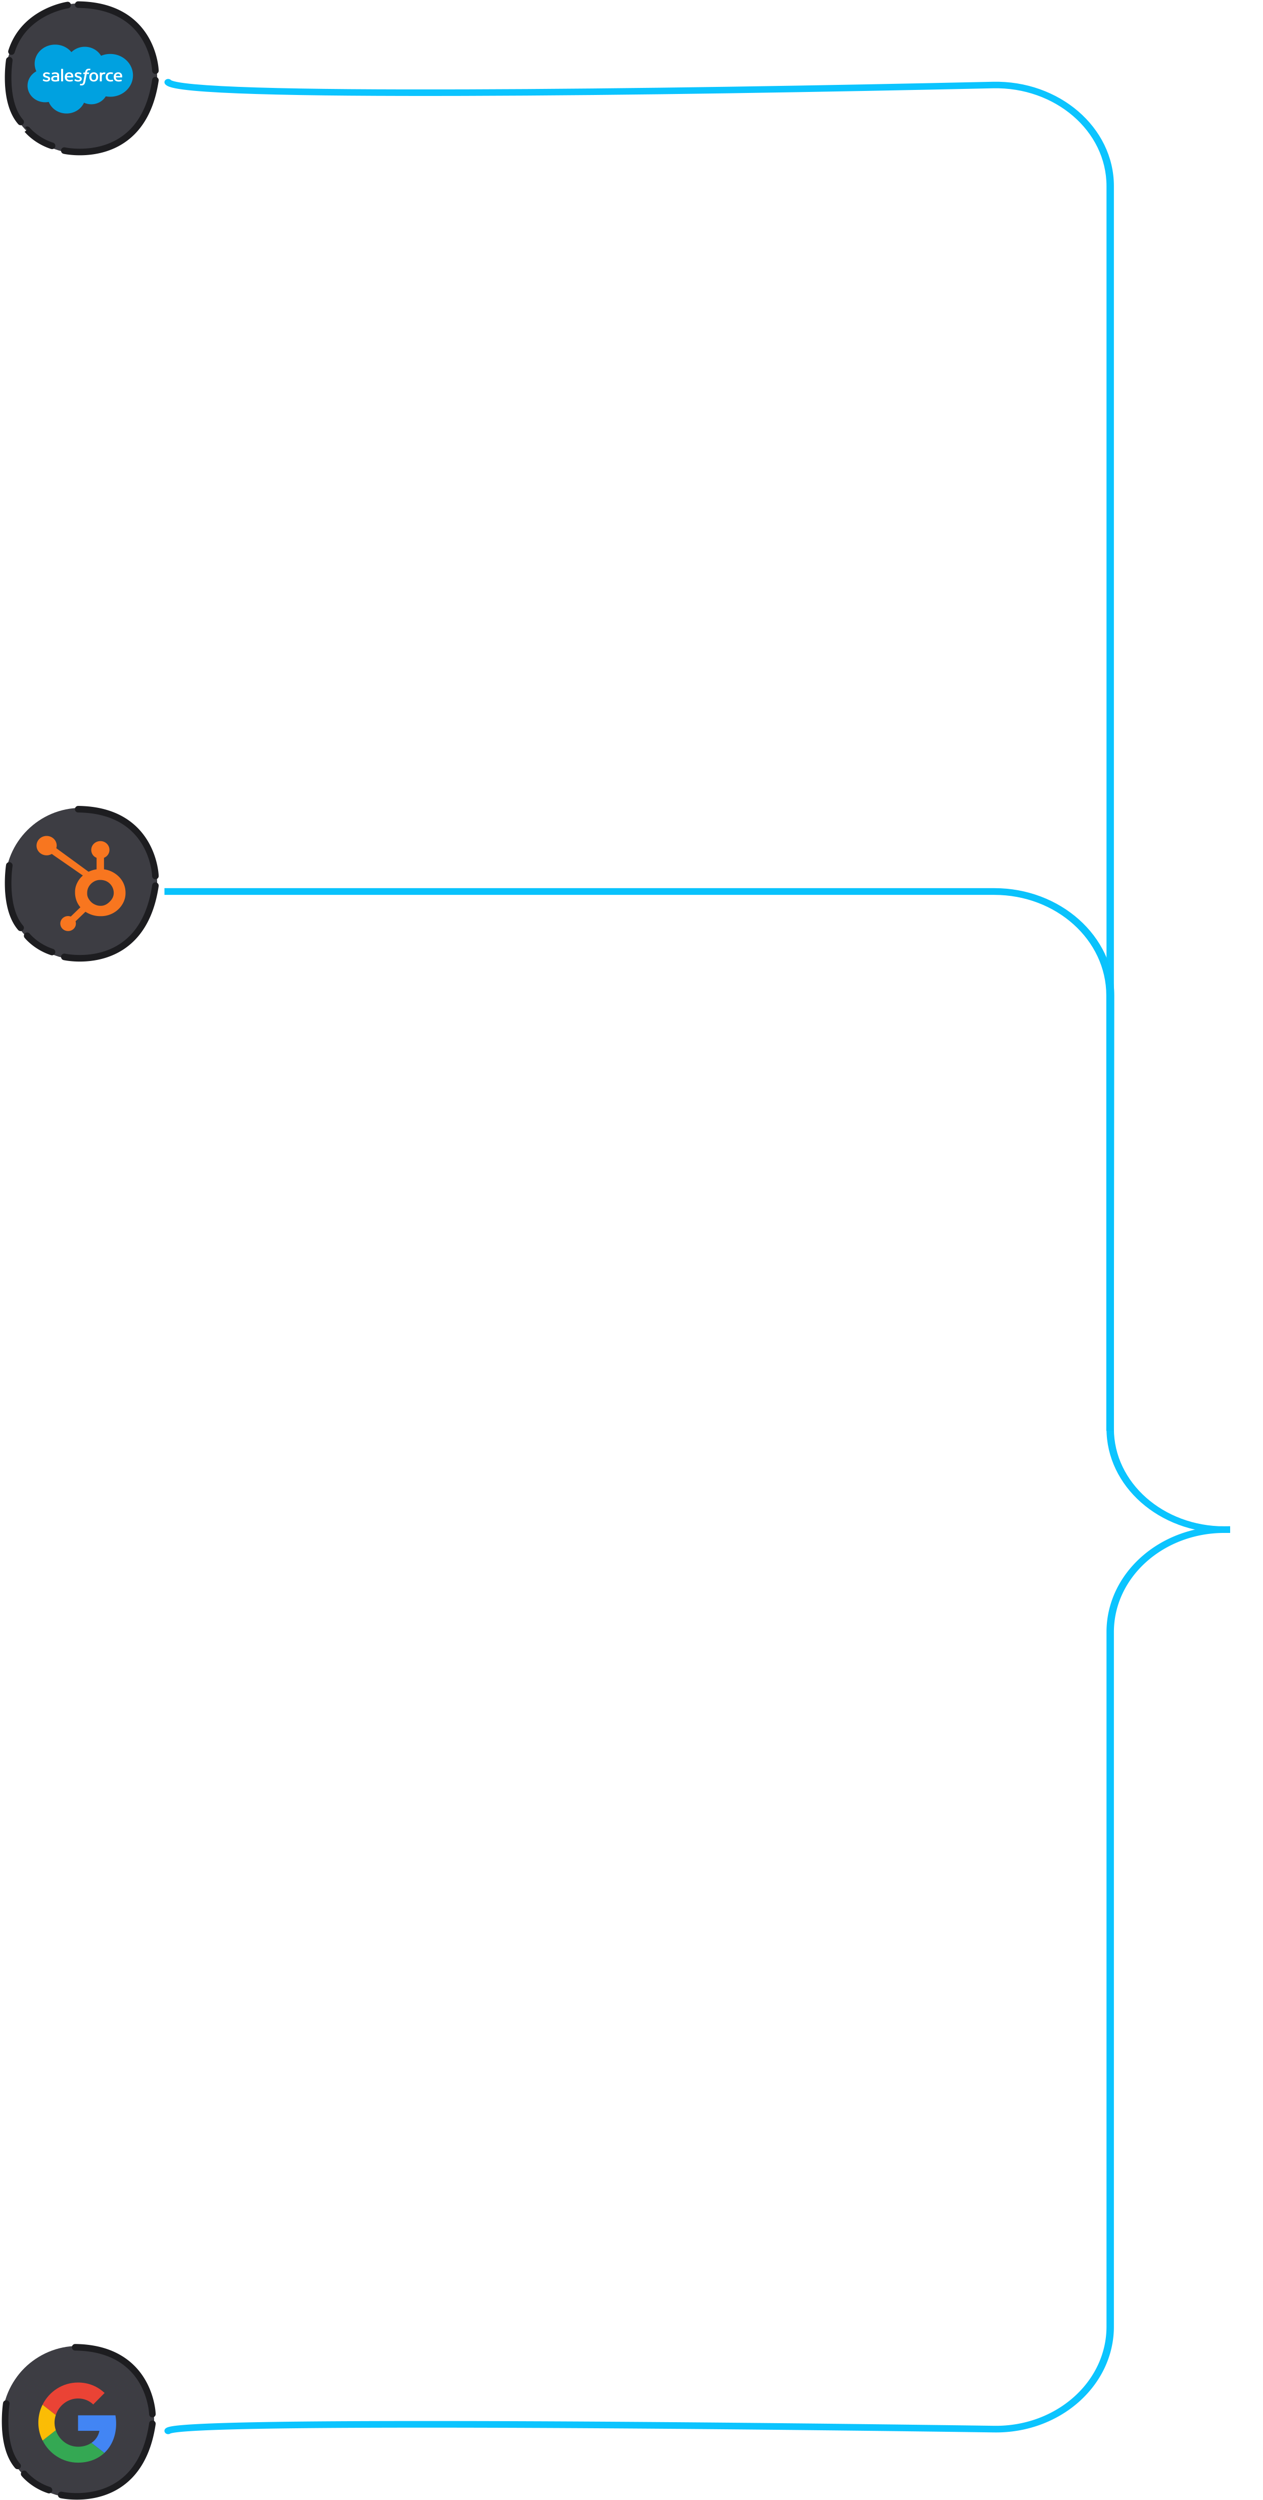 <svg xmlns="http://www.w3.org/2000/svg" width="384" height="760" fill="none"><path fill="#3D3D43" d="M24.666 291.858c12.77 0 23.123-10.356 23.123-23.132 0-12.775-10.352-23.131-23.123-23.131S1.542 255.951 1.542 268.726c0 12.776 10.353 23.132 23.124 23.132Z"/><path fill="#1D1D20" fill-rule="evenodd" d="M2.982 262.115a1 1 0 0 1 .833 1.142l-.001.006-.004.023-.014.1a35.258 35.258 0 0 0-.198 1.877 40.106 40.106 0 0 0-.087 4.925c.18 3.909 1.032 8.359 3.52 11.232a1 1 0 0 1-1.512 1.309c-2.95-3.406-3.821-8.442-4.006-12.449a42.118 42.118 0 0 1 .246-6.741 23.865 23.865 0 0 1 .073-.547l.005-.031.001-.009v-.003l.982.153-.981-.154a1 1 0 0 1 1.143-.833ZM7.642 283.697a1 1 0 0 1 1.404.16l.002.003.016.02.078.091c.072.083.183.207.333.363.301.313.756.752 1.358 1.24a16.698 16.698 0 0 0 5.3 2.9 1 1 0 0 1-.621 1.901 18.721 18.721 0 0 1-5.939-3.247 17.175 17.175 0 0 1-1.539-1.407 11.275 11.275 0 0 1-.509-.564l-.03-.037-.01-.011-.002-.004-.001-.001c0-.001-.001-.002.782-.623l-.783.621a1 1 0 0 1 .16-1.405ZM47.395 268.259a1 1 0 0 1 .844 1.135c-1.017 6.897-3.309 11.807-6.235 15.268-2.926 3.462-6.438 5.418-9.802 6.483-3.356 1.063-6.568 1.243-8.931 1.161a26.946 26.946 0 0 1-2.85-.246 19.495 19.495 0 0 1-.802-.13l-.218-.043-.06-.013-.018-.003-.005-.002h-.002l.218-.976-.22.976a1.001 1.001 0 0 1 .44-1.952v.001l.009.001.042.009.18.035c.162.031.405.072.718.117.627.089 1.534.189 2.637.227 2.212.077 5.182-.094 8.258-1.068 3.068-.972 6.236-2.741 8.879-5.868 2.644-3.127 4.81-7.671 5.783-14.269a1 1 0 0 1 1.135-.843ZM22.778 245.988A1 1 0 0 1 23.79 245c11.829.138 18.013 5.409 21.187 10.744 1.57 2.638 2.385 5.26 2.809 7.218.213.98.328 1.799.39 2.378a15.788 15.788 0 0 1 .07.867l.003.052v.023l-.999.027 1-.026a1 1 0 0 1-2 .054v-.001l.926-.025-.926.026v-.007l-.001-.033a14.022 14.022 0 0 0-.06-.742 20.996 20.996 0 0 0-.358-2.17c-.392-1.808-1.143-4.214-2.573-6.619-2.827-4.753-8.379-9.637-19.491-9.766a1 1 0 0 1-.989-1.012Z" clip-rule="evenodd"/><path fill="#F8761F" d="M37.2 267.867c-.667-1.102-1.604-1.986-2.776-2.651a7.66 7.66 0 0 0-2.807-.934v-3.501c1.024-.418 1.659-1.342 1.659-2.42 0-1.47-1.227-2.661-2.755-2.661-1.529 0-2.776 1.191-2.776 2.661 0 1.078.598 2.002 1.621 2.42v3.503a8.253 8.253 0 0 0-2.442.735c-1.584-1.155-6.775-4.947-9.812-7.162.072-.249.127-.506.127-.778 0-1.628-1.371-2.947-3.066-2.947-1.694 0-3.065 1.319-3.065 2.947 0 1.628 1.373 2.948 3.067 2.948a3.13 3.13 0 0 0 1.574-.43l.64.467 8.807 6.099c-.465.411-.899.879-1.246 1.403-.703 1.069-1.132 2.245-1.132 3.528v.268c0 .901.178 1.751.481 2.55a6.65 6.65 0 0 0 1.141 1.905l-2.923 2.816a2.44 2.44 0 0 0-1.325-.09 2.382 2.382 0 0 0-1.164.615 2.26 2.26 0 0 0-.515.738 2.219 2.219 0 0 0 .516 2.483c.22.212.48.38.768.495.288.115.596.173.908.172.311.001.62-.057.907-.172.288-.115.55-.283.769-.495.22-.211.395-.462.514-.739a2.184 2.184 0 0 0 .07-1.555l3.021-2.904c.415.275.862.506 1.343.706a8.123 8.123 0 0 0 3.141.634h.21a7.644 7.644 0 0 0 3.585-.871 7.305 7.305 0 0 0 2.81-2.542c.703-1.083 1.09-2.278 1.09-3.594v-.066c0-1.294-.31-2.488-.965-3.581Zm-3.692 6.092c-.82.876-1.762 1.415-2.828 1.415h-.175c-.609 0-1.204-.161-1.787-.455-.657-.324-1.156-.786-1.565-1.371-.422-.574-.652-1.2-.652-1.865v-.202c0-.653.13-1.272.46-1.857a4.08 4.08 0 0 1 1.456-1.532 3.667 3.667 0 0 1 2.019-.585h.069c.668 0 1.3.126 1.898.42a3.966 3.966 0 0 1 1.49 1.304 4.04 4.04 0 0 1 .67 1.831c.01.138.016.278.016.413 0 .898-.357 1.729-1.07 2.484Z"/><path fill="#3D3D43" d="M23.748 759.444c12.77 0 23.123-10.356 23.123-23.132 0-12.775-10.352-23.131-23.123-23.131S.624 723.537.624 736.312c0 12.776 10.353 23.132 23.124 23.132Z"/><path fill="#3D3D43" fill-rule="evenodd" d="M19.678 713.719S6.417 715.59 2.57 728.015l17.107-14.296ZM1.909 730.688s-1.99 12.693 3.448 18.973L1.91 730.688Z" clip-rule="evenodd"/><path fill="#1D1D20" fill-rule="evenodd" d="M2.064 729.701a1 1 0 0 1 .833 1.142l-.001.006-.004.023-.014.099a35.244 35.244 0 0 0-.198 1.878 40.104 40.104 0 0 0-.087 4.925c.18 3.909 1.032 8.359 3.52 11.232a1 1 0 0 1-1.512 1.309c-2.95-3.406-3.821-8.442-4.006-12.449a42.117 42.117 0 0 1 .246-6.741 23.972 23.972 0 0 1 .073-.547l.005-.031.001-.009v-.003s.001-.001.982.153l-.981-.154a1 1 0 0 1 1.143-.833Z" clip-rule="evenodd"/><path fill="#3D3D43" fill-rule="evenodd" d="M7.346 752.066s2.652 3.34 7.559 4.945l-7.56-4.945Z" clip-rule="evenodd"/><path fill="#1D1D20" fill-rule="evenodd" d="M6.724 751.283a1 1 0 0 1 1.404.16l.002.003.016.02.078.091c.072.083.183.207.333.363.301.313.756.752 1.358 1.24a16.699 16.699 0 0 0 5.3 2.9 1 1 0 0 1-.621 1.901 18.7 18.7 0 0 1-5.939-3.248 17.04 17.04 0 0 1-1.539-1.406c-.175-.182-.309-.332-.401-.438-.047-.053-.082-.096-.108-.126l-.03-.037-.01-.011-.002-.004-.001-.001c0-.001-.001-.002.782-.624l-.783.622a1 1 0 0 1 .16-1.405Z" clip-rule="evenodd"/><path fill="#3D3D43" fill-rule="evenodd" d="M18.617 758.479s23.737 5.346 27.715-21.645l-27.715 21.645Z" clip-rule="evenodd"/><path fill="#1D1D20" fill-rule="evenodd" d="M46.477 735.845a1 1 0 0 1 .844 1.135c-1.017 6.897-3.309 11.807-6.235 15.268-2.926 3.462-6.438 5.418-9.802 6.483-3.355 1.063-6.568 1.243-8.931 1.161a26.94 26.94 0 0 1-2.85-.246 19.467 19.467 0 0 1-.802-.13l-.218-.043-.06-.013-.018-.004-.005-.001h-.002l.218-.976-.22.976a1 1 0 0 1 .44-1.952l.009.002.042.009.18.035c.162.03.405.072.718.117.627.089 1.534.189 2.637.227 2.212.077 5.182-.094 8.258-1.068 3.068-.972 6.236-2.741 8.879-5.868 2.644-3.127 4.81-7.671 5.783-14.269a1 1 0 0 1 1.135-.843Z" clip-rule="evenodd"/><path fill="#3D3D43" fill-rule="evenodd" d="M46.332 733.895s-.53-20.042-23.472-20.309l23.472 20.309Z" clip-rule="evenodd"/><path fill="#1D1D20" fill-rule="evenodd" d="M21.86 713.574a1 1 0 0 1 1.012-.988c11.829.138 18.013 5.409 21.187 10.744 1.57 2.638 2.385 5.26 2.809 7.218.213.98.328 1.799.39 2.378a15.788 15.788 0 0 1 .07.867l.003.052V733.867c0 .001 0 .002-.999.028l1-.026a1 1 0 0 1-2 .054v-.001l.927-.025c-.927.025-.927.025-.926.026v-.007l-.002-.033a13.819 13.819 0 0 0-.06-.742 21.03 21.03 0 0 0-.358-2.17c-.392-1.808-1.142-4.214-2.573-6.619-2.827-4.753-8.379-9.637-19.491-9.766a1 1 0 0 1-.989-1.012Z" clip-rule="evenodd"/><path fill="#4285F4" d="M23.726 734.265v4.716h6.493a5.62 5.62 0 0 1-2.424 3.665l3.916 3.067c2.282-2.126 3.598-5.248 3.598-8.957 0-.864-.077-1.694-.22-2.491H23.727Z"/><path fill="#34A853" d="m16.965 738.797-.884.682-3.126 2.458c1.986 3.975 6.055 6.721 10.771 6.721 3.258 0 5.99-1.085 7.986-2.945l-3.916-3.067c-1.075.731-2.446 1.173-4.07 1.173-3.137 0-5.802-2.136-6.757-5.015l-.005-.007Z"/><path fill="#FBBC05" d="M12.954 731.021a12.117 12.117 0 0 0-1.294 5.458c0 1.971.472 3.82 1.294 5.458 0 .011 4.015-3.144 4.015-3.144a7.36 7.36 0 0 1-.384-2.314c0-.809.143-1.584.384-2.314l-4.015-3.144Z"/><path fill="#EA4335" d="M23.726 729.149c1.777 0 3.356.62 4.618 1.816l3.455-3.488c-2.095-1.97-4.816-3.177-8.073-3.177-4.717 0-8.786 2.735-10.772 6.72l4.015 3.145c.954-2.879 3.62-5.016 6.757-5.016Z"/><path fill="#3D3D43" d="M24.666 46.739c12.77 0 23.123-10.24 23.123-22.87S37.437 1.002 24.666 1.002 1.542 11.24 1.542 23.87c0 12.63 10.353 22.869 23.124 22.869Z"/><path fill="#1D1D20" fill-rule="evenodd" d="M20.735 2.524h-.004l-.021.003-.098.016a12.86 12.86 0 0 0-.396.074c-.348.07-.857.185-1.482.36A24.685 24.685 0 0 0 13.95 4.88c-3.643 1.917-7.687 5.273-9.507 11.087a1 1 0 1 1-1.909-.597C4.561 8.899 9.07 5.188 13.02 3.109a26.684 26.684 0 0 1 5.175-2.058A22.66 22.66 0 0 1 19.82.657a14.782 14.782 0 0 1 .585-.106l.035-.006.01-.001h.005c.001-.001.002-.001.14.99l-.138-.991a1 1 0 0 1 .277 1.98ZM2.983 17.323a1 1 0 0 1 .832 1.144l-.988-.156.988.156-.001.006-.004.023-.014.098a34.493 34.493 0 0 0-.198 1.854 39.183 39.183 0 0 0-.087 4.866c.18 3.863 1.031 8.257 3.516 11.094a1 1 0 1 1-1.504 1.318c-2.953-3.371-3.825-8.355-4.01-12.319a41.18 41.18 0 0 1 .247-6.667 23.769 23.769 0 0 1 .072-.542l.005-.03.002-.01v-.002s0-.002.988.155l-.988-.157a1 1 0 0 1 1.144-.831ZM7.637 38.666a1 1 0 0 1 1.405.152l.002.002.016.02c.016.019.042.05.078.09.072.082.183.204.333.359.3.309.756.742 1.358 1.225 1.206.968 2.99 2.12 5.301 2.868a1 1 0 1 1-.615 1.903 18.771 18.771 0 0 1-5.938-3.21 16.989 16.989 0 0 1-1.54-1.392 11.786 11.786 0 0 1-.508-.557l-.03-.037-.01-.01-.003-.005-.001-.001c0-.001-.001-.001.779-.628M47.397 23.397a1 1 0 0 1 .842 1.136C47.22 31.356 44.928 36.213 42 39.637c-2.928 3.423-6.44 5.356-9.802 6.41-3.354 1.05-6.565 1.227-8.928 1.146a27.35 27.35 0 0 1-2.848-.243 19.321 19.321 0 0 1-1.08-.184l-.017-.003-.006-.001h-.002l.216-.977-.217.976a1 1 0 0 1 .434-1.952l.01.002.041.008.181.035c.162.03.405.071.718.115.628.089 1.535.187 2.639.225 2.212.076 5.184-.093 8.261-1.056 3.07-.962 6.237-2.71 8.88-5.801 2.642-3.09 4.807-7.58 5.78-14.099a1 1 0 0 1 1.136-.841ZM22.778 1.39A1 1 0 0 1 23.79.403C35.613.54 41.798 5.747 44.974 11.025c1.57 2.61 2.387 5.205 2.812 7.142.212.97.328 1.78.39 2.353a15.53 15.53 0 0 1 .07.859l.003.052v.022l-.999.028 1-.027a1 1 0 0 1-2 .055v-.006l-.001-.034a13.688 13.688 0 0 0-.06-.732 20.507 20.507 0 0 0-.357-2.142c-.392-1.787-1.142-4.163-2.572-6.539-2.824-4.695-8.375-9.526-19.493-9.654a1 1 0 0 1-.989-1.011Z" clip-rule="evenodd"/><g clip-path="url(#a)"><path fill="#00A1E0" d="M21.715 15.85a5.815 5.815 0 0 1 4.065-1.63c2.116 0 3.962 1.101 4.945 2.736a7.253 7.253 0 0 1 2.796-.554c3.816 0 6.91 2.912 6.91 6.505s-3.094 6.506-6.91 6.506c-.458 0-.913-.042-1.362-.127-.865 1.441-2.515 2.415-4.41 2.415-.792 0-1.542-.17-2.21-.475-.877 1.927-2.922 3.278-5.305 3.278-2.482 0-4.598-1.466-5.41-3.521-.354.07-.722.107-1.1.107-2.954 0-5.35-2.259-5.35-5.045 0-1.867 1.076-3.498 2.676-4.37a5.448 5.448 0 0 1-.513-2.307c0-3.205 2.788-5.803 6.227-5.803 2.019 0 3.813.896 4.95 2.284Z"/><path fill="#fff" d="M13.017 24.423c-.02.05.007.06.014.068.06.04.121.07.183.103.327.162.636.21.958.21.658 0 1.066-.327 1.066-.853v-.01c0-.486-.46-.662-.893-.79l-.056-.016c-.326-.1-.607-.184-.607-.385v-.01c0-.172.164-.298.419-.298.283 0 .619.088.835.2 0 0 .064.038.087-.02l.134-.335c.012-.033-.01-.057-.032-.07a1.967 1.967 0 0 0-.942-.236h-.066c-.602 0-1.022.34-1.022.826v.01c0 .513.464.68.898.795l.07.02c.316.091.589.169.589.377v.01c0 .19-.177.332-.463.332-.111 0-.465-.002-.847-.228-.046-.025-.073-.043-.109-.063-.019-.011-.066-.03-.086.027l-.13.336Zm9.627 0c-.02.05.007.06.014.068.06.04.121.07.183.103.327.162.635.21.958.21.658 0 1.066-.327 1.066-.853v-.01c0-.486-.46-.662-.893-.79l-.056-.016c-.326-.1-.608-.184-.608-.385v-.01c0-.172.165-.298.42-.298.283 0 .619.088.835.2 0 0 .064.038.087-.02l.134-.335c.012-.033-.01-.057-.032-.07a1.968 1.968 0 0 0-.942-.236h-.066c-.602 0-1.022.34-1.022.826v.01c0 .513.463.68.898.795l.07.02c.316.091.59.169.59.377v.01c0 .19-.178.332-.464.332-.111 0-.465-.002-.847-.228-.047-.025-.074-.043-.109-.063-.011-.008-.067-.028-.086.027l-.13.336Zm6.572-1.029c0 .297-.06.53-.176.696-.116.164-.29.244-.535.244-.244 0-.418-.08-.532-.244-.115-.165-.173-.399-.173-.696 0-.297.058-.53.173-.694.114-.162.288-.24.532-.24.244 0 .42.078.535.24.117.164.176.397.176.694Zm.549-.55a1.208 1.208 0 0 0-.25-.445 1.202 1.202 0 0 0-.422-.3 1.473 1.473 0 0 0-.588-.11c-.223 0-.42.038-.588.11-.168.074-.31.174-.422.3a1.227 1.227 0 0 0-.25.444c-.053.17-.08.355-.08.551 0 .197.027.382.08.55.054.17.138.32.25.445.112.126.254.226.422.297.168.071.365.107.588.107.223 0 .42-.036.589-.107.167-.071.31-.171.421-.297.112-.124.196-.274.25-.444.054-.17.08-.355.08-.551 0-.196-.026-.381-.08-.55Zm4.507 1.41c-.018-.05-.07-.03-.07-.03-.08.028-.164.054-.255.067a2.14 2.14 0 0 1-.3.02c-.266 0-.477-.073-.628-.22-.152-.145-.237-.38-.236-.7 0-.29.076-.508.21-.674.134-.165.338-.25.61-.25.226 0 .399.024.58.078 0 0 .043.017.063-.036.048-.124.084-.213.135-.35.015-.039-.02-.055-.034-.06a2.266 2.266 0 0 0-.366-.086 2.934 2.934 0 0 0-.412-.026c-.23 0-.436.037-.612.11a1.268 1.268 0 0 0-.442.298 1.253 1.253 0 0 0-.267.445c-.06.17-.09.355-.09.552 0 .425.123.768.366 1.02s.608.38 1.084.38c.28 0 .57-.053.777-.13 0 0 .04-.017.022-.06l-.135-.348Zm.96-1.145a.964.964 0 0 1 .151-.409c.114-.162.287-.251.531-.251.244 0 .405.09.52.251.078.107.11.25.124.41h-1.325Zm1.849-.362a1.09 1.09 0 0 0-.59-.657c-.152-.06-.334-.1-.533-.1a1.54 1.54 0 0 0-.613.11 1.214 1.214 0 0 0-.428.305 1.222 1.222 0 0 0-.252.45c-.054.171-.081.358-.081.554 0 .2.028.386.084.554.057.168.147.317.27.44.121.124.278.221.467.29.186.066.413.101.674.1.537 0 .82-.112.936-.172.02-.011.04-.03.015-.084l-.121-.317c-.018-.047-.07-.03-.07-.03-.133.046-.322.129-.763.128-.288 0-.502-.08-.635-.204-.138-.127-.205-.313-.217-.577l1.858.002s.05 0 .054-.045c.002-.019.064-.356-.055-.747Zm-16.73.363a.97.97 0 0 1 .15-.41c.115-.162.288-.251.532-.251.244 0 .405.09.521.251a.82.82 0 0 1 .123.41h-1.325Zm1.848-.363a1.06 1.06 0 0 0-.237-.406 1.09 1.09 0 0 0-.353-.25c-.151-.061-.333-.101-.532-.101a1.54 1.54 0 0 0-.613.11 1.214 1.214 0 0 0-.428.305 1.222 1.222 0 0 0-.252.45c-.054.171-.082.358-.082.554 0 .2.029.386.085.554.056.168.147.317.27.44.121.124.278.221.466.29.187.066.414.101.675.1.537 0 .82-.112.936-.172.02-.011.04-.03.015-.084l-.12-.317c-.02-.047-.071-.03-.071-.03-.133.046-.322.129-.763.128-.288 0-.502-.08-.636-.204-.137-.127-.204-.313-.216-.577l1.858.002s.049 0 .054-.045c.002-.019.064-.356-.056-.747Zm-5.864 1.498a.361.361 0 0 1-.107-.103.396.396 0 0 1-.055-.225c0-.153.054-.262.166-.336-.002 0 .16-.13.538-.125.267.003.505.04.505.04v.788s-.236.047-.502.062c-.378.021-.546-.102-.545-.101Zm.74-1.219a4.434 4.434 0 0 0-.29-.008c-.16 0-.314.02-.458.055a1.235 1.235 0 0 0-.388.168.791.791 0 0 0-.369.686c0 .153.029.287.085.396.057.11.139.2.243.27.103.071.23.123.378.154.146.03.311.047.492.047.19 0 .38-.015.565-.044a5.137 5.137 0 0 0 .598-.115c.046-.011.042-.057.042-.057v-1.586c0-.348-.1-.606-.296-.765-.195-.16-.482-.24-.854-.24-.139 0-.363.018-.497.043 0 0-.406.073-.574.195 0 0-.036.021-.016.069l.132.33c.016.042.06.028.06.028s.014-.005.031-.014c.358-.182.81-.176.81-.176.2 0 .355.037.459.112.101.072.153.182.153.413v.073c-.16-.021-.306-.034-.306-.034Zm14.987-.893c.014-.04-.016-.058-.028-.062a1.712 1.712 0 0 0-.312-.05.984.984 0 0 0-.479.072.843.843 0 0 0-.314.216v-.21a.052.052 0 0 0-.053-.054h-.477a.052.052 0 0 0-.053.053v2.586c0 .03.025.053.056.053h.489c.015 0 .029-.005.04-.015a.05.05 0 0 0 .016-.038v-1.292c0-.173.02-.346.061-.455a.579.579 0 0 1 .392-.384.952.952 0 0 1 .454-.01c.036.005.056-.016.068-.046.032-.08.122-.317.14-.364Z"/><path fill="#fff" d="M27.48 20.935a1.56 1.56 0 0 0-.436-.059c-.337 0-.602.089-.788.263-.185.174-.31.439-.373.787l-.023.117h-.422s-.051-.002-.062.05l-.07.361c-.004.034.012.056.061.056h.41l-.416 2.17c-.032.175-.07.318-.111.427a.854.854 0 0 1-.13.247.344.344 0 0 1-.17.123.738.738 0 0 1-.367.014.46.46 0 0 1-.1-.03s-.049-.018-.068.027l-.138.352c-.013.035.006.062.029.07a1.204 1.204 0 0 0 .442.07c.17 0 .327-.023.456-.066a.865.865 0 0 0 .343-.223 1.13 1.13 0 0 0 .242-.388c.064-.158.12-.354.163-.582l.419-2.21h.612s.051 0 .062-.052l.07-.36c.004-.035-.012-.056-.061-.056h-.595c.004-.012.03-.207.099-.391a.511.511 0 0 1 .13-.185.396.396 0 0 1 .156-.09.842.842 0 0 1 .447.01c.06.016.069 0 .08-.028l.143-.364c.014-.039-.022-.056-.035-.06Zm-8.302 3.75a.052.052 0 0 1-.053.052h-.493a.052.052 0 0 1-.053-.052v-3.7c0-.03.022-.053.053-.053h.493c.03 0 .053.023.053.052v3.7Z"/></g><g filter="url(#b)"><path fill="#0BC4FF" d="M370.234 464.02c-18.538 0-33.566 13.487-33.566 30.124v211.152c0 17.976-16.383 32.457-36.41 32.178-49.43-.687-111.22-1.352-161.147-1.447-24.965-.047-46.955.048-62.95.354-7.999.153-14.485.358-19.089.624-2.304.133-4.117.28-5.405.44-.646.08-1.135.161-1.477.239a3.15 3.15 0 0 0-.354.097l-.024.009c-.463.321-1.13.271-1.525-.127-.415-.415-.375-1.054.088-1.425.205-.165.443-.266.62-.331.196-.07.414-.129.643-.181a18.255 18.255 0 0 1 1.72-.282c1.37-.17 3.247-.321 5.57-.455 4.653-.268 11.177-.474 19.186-.627 16.02-.306 38.032-.401 63.002-.354 49.941.095 111.743.759 161.177 1.447 18.771.261 34.125-13.31 34.125-30.159V494.144c0-17.753 16.035-32.144 35.816-32.144H372v2l-1.766.02Z"/></g><g filter="url(#c)"><path fill="#0BC4FF" d="M336.668 432.343c0 16.385 15.028 29.668 33.566 29.668L372 462v2h-1.766c-19.781 0-35.816-14.173-35.816-31.657V54.561c0-16.723-15.591-30.141-34.507-29.72-49.435 1.104-111.144 2.167-160.992 2.316-24.922.075-46.892-.079-62.884-.57-7.993-.247-14.514-.578-19.17-1.01-2.325-.216-4.216-.46-5.605-.737-.693-.138-1.295-.292-1.777-.468-.433-.158-.965-.402-1.286-.815-.351-.453-.22-1.072.292-1.383.496-.3 1.167-.202 1.528.214l.007.004c.027.016.117.068.318.142.316.115.781.24 1.414.366 1.261.252 3.05.486 5.343.699 4.578.424 11.037.754 19.014 1 15.949.49 37.884.644 62.798.57 49.825-.15 111.514-1.213 160.943-2.316 20.179-.45 36.814 13.865 36.814 31.708v377.782Z"/></g><g filter="url(#d)"><path fill="#09C2FC" d="M48 270.051h252.325c18.795 0 34.032 13.692 34.032 30.583v132.341h2.282l.143-132.341c0-18.023-16.402-32.634-36.457-32.634H48v2.051Z"/></g><defs><filter id="b" width="344" height="296" x="40" y="454" color-interpolation-filters="sRGB" filterUnits="userSpaceOnUse"><feFlood flood-opacity="0" result="BackgroundImageFix"/><feColorMatrix in="SourceAlpha" result="hardAlpha" values="0 0 0 0 0 0 0 0 0 0 0 0 0 0 0 0 0 0 127 0"/><feOffset dx="2" dy="2"/><feGaussianBlur stdDeviation="5"/><feComposite in2="hardAlpha" operator="out"/><feColorMatrix values="0 0 0 0 0.035 0 0 0 0 0.761 0 0 0 0 0.988 0 0 0 0.7 0"/><feBlend in2="BackgroundImageFix" result="effect1_dropShadow_1736_24049"/><feBlend in="SourceGraphic" in2="effect1_dropShadow_1736_24049" result="shape"/></filter><filter id="c" width="344" height="462" x="40" y="14" color-interpolation-filters="sRGB" filterUnits="userSpaceOnUse"><feFlood flood-opacity="0" result="BackgroundImageFix"/><feColorMatrix in="SourceAlpha" result="hardAlpha" values="0 0 0 0 0 0 0 0 0 0 0 0 0 0 0 0 0 0 127 0"/><feOffset dx="2" dy="2"/><feGaussianBlur stdDeviation="5"/><feComposite in2="hardAlpha" operator="out"/><feColorMatrix values="0 0 0 0 0.035 0 0 0 0 0.761 0 0 0 0 0.988 0 0 0 0.7 0"/><feBlend in2="BackgroundImageFix" result="effect1_dropShadow_1736_24049"/><feBlend in="SourceGraphic" in2="effect1_dropShadow_1736_24049" result="shape"/></filter><filter id="d" width="308.782" height="184.975" x="40" y="260" color-interpolation-filters="sRGB" filterUnits="userSpaceOnUse"><feFlood flood-opacity="0" result="BackgroundImageFix"/><feColorMatrix in="SourceAlpha" result="hardAlpha" values="0 0 0 0 0 0 0 0 0 0 0 0 0 0 0 0 0 0 127 0"/><feOffset dx="2" dy="2"/><feGaussianBlur stdDeviation="5"/><feComposite in2="hardAlpha" operator="out"/><feColorMatrix values="0 0 0 0 0.035 0 0 0 0 0.761 0 0 0 0 0.988 0 0 0 0.7 0"/><feBlend in2="BackgroundImageFix" result="effect1_dropShadow_1736_24049"/><feBlend in="SourceGraphic" in2="effect1_dropShadow_1736_24049" result="shape"/></filter><clipPath id="a"><path fill="#fff" d="M8.374 13.565h32.058v20.94H8.374z"/></clipPath></defs></svg>
